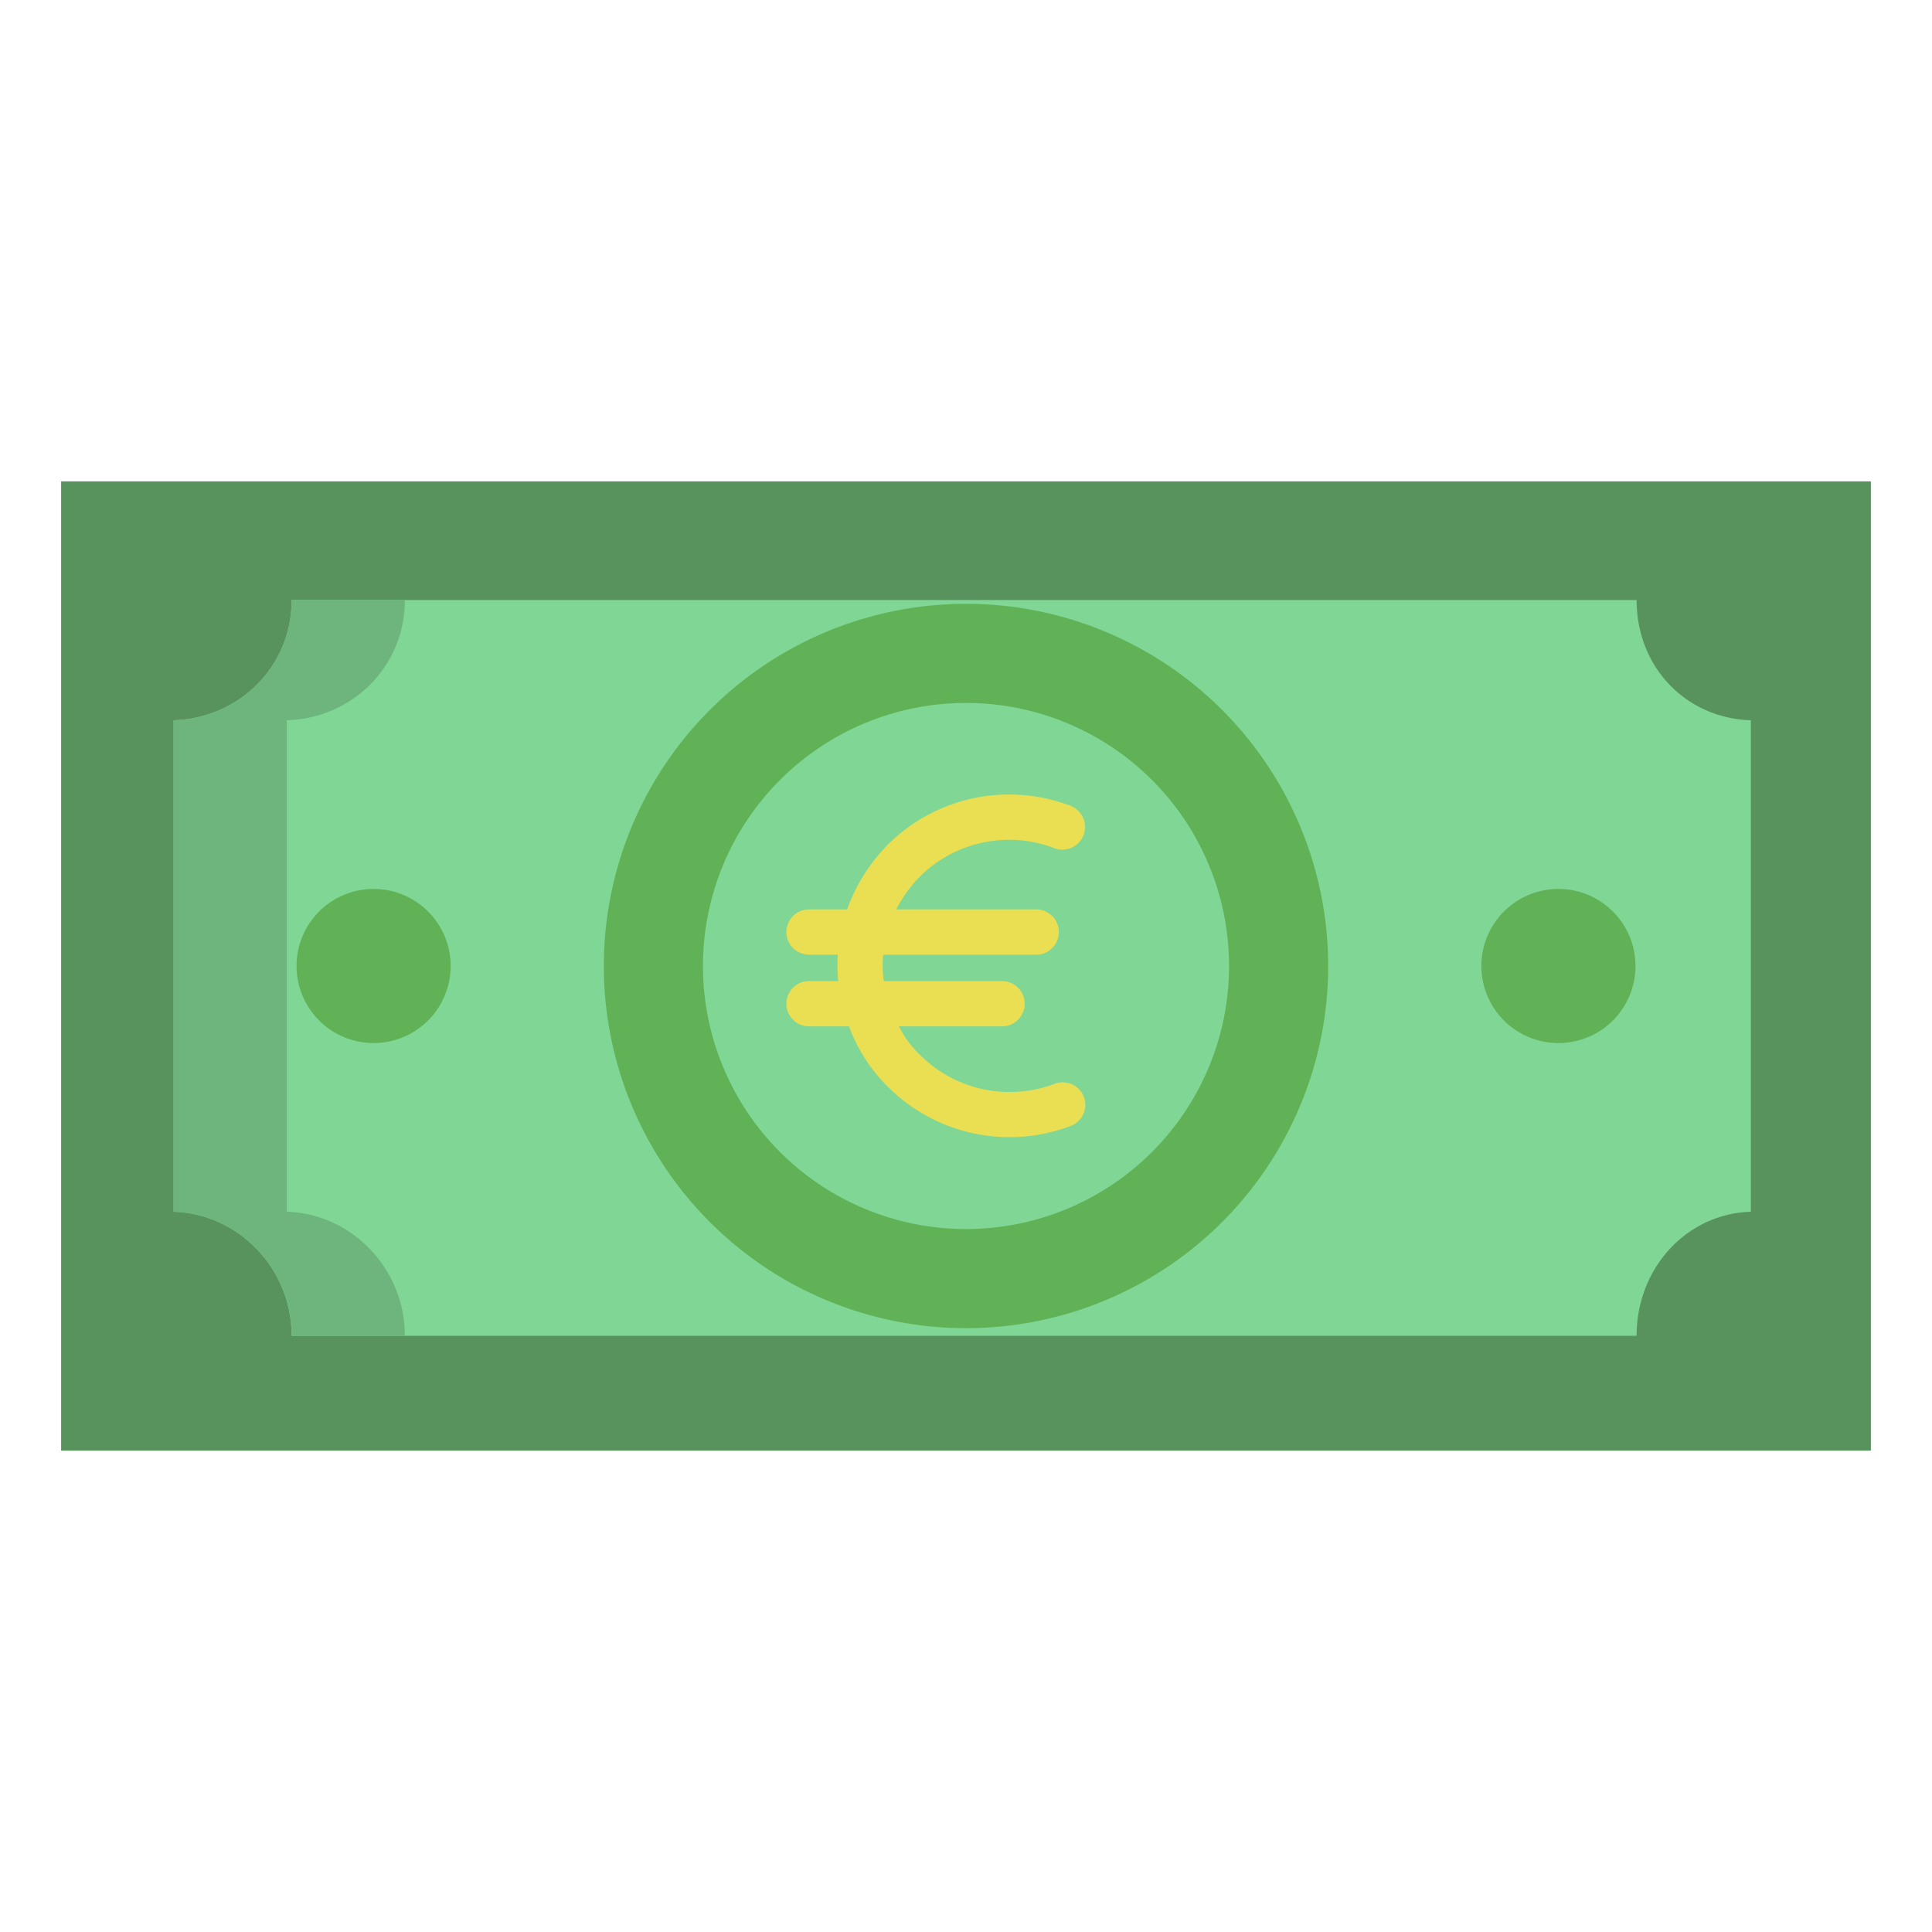 <?xml version="1.0" encoding="UTF-8"?>
<svg xmlns="http://www.w3.org/2000/svg" id="Layer_1" height="512" viewBox="0 0 512 512" width="512" data-name="Layer 1">
  <path d="m495.8 127.57v256.86h-479.6v-256.86z" fill="#58935e"></path>
  <path d="m433.71 159h-356.42c0 18-14.29 31.38-31.29 31.88v130.24c17 .5 31.29 14.88 31.29 32.88h356.42c0-18 13.29-32.38 30.29-32.88v-130.24c-17-.5-30.29-13.88-30.29-31.88z" fill="#7fd695"></path>
  <g fill="#61b257">
    <path d="m413 235.58a20.42 20.42 0 1 1 -20.42 20.42 20.415 20.415 0 0 1 20.42-20.42z"></path>
    <path d="m256 160.02a95.98 95.98 0 1 1 -95.98 95.98 95.978 95.978 0 0 1 95.98-95.98zm69.71 95.98a69.71 69.71 0 1 0 -69.71 69.71 69.71 69.71 0 0 0 69.71-69.71z"></path>
    <path d="m99 235.58a20.42 20.42 0 1 1 -20.41 20.42 20.417 20.417 0 0 1 20.41-20.42z"></path>
  </g>
  <path d="m76 321.12v-130.24c17-.5 31.29-13.88 31.29-31.88h-30c0 18-14.29 31.38-31.29 31.88v130.24c17 .5 31.29 14.88 31.29 32.88h30c0-18-14.29-32.38-31.29-32.88z" fill="#6db57c"></path>
  <path d="m279.436 287.246a33.614 33.614 0 0 1 -35.731-7.809 26.667 26.667 0 0 1 -5.466-7.437h27.313a6 6 0 0 0 0-12h-31.334a28.683 28.683 0 0 1 -.157-7h40.552a6 6 0 1 0 0-12h-37.1a35.154 35.154 0 0 1 6.191-8.614 33.534 33.534 0 0 1 35.732-7.6 6.011 6.011 0 0 0 4.313-11.221 45.561 45.561 0 0 0 -48.531 10.34 47.241 47.241 0 0 0 -10.727 17.095h-10.085a6 6 0 0 0 0 12h7.633a38.98 38.98 0 0 0 .1 7h-7.735a6 6 0 0 0 0 12h10.596a43.638 43.638 0 0 0 10.218 15.922 45.586 45.586 0 0 0 48.529 10.462 5.972 5.972 0 1 0 -4.312-11.138z" fill="#eadf53"></path>
</svg>
